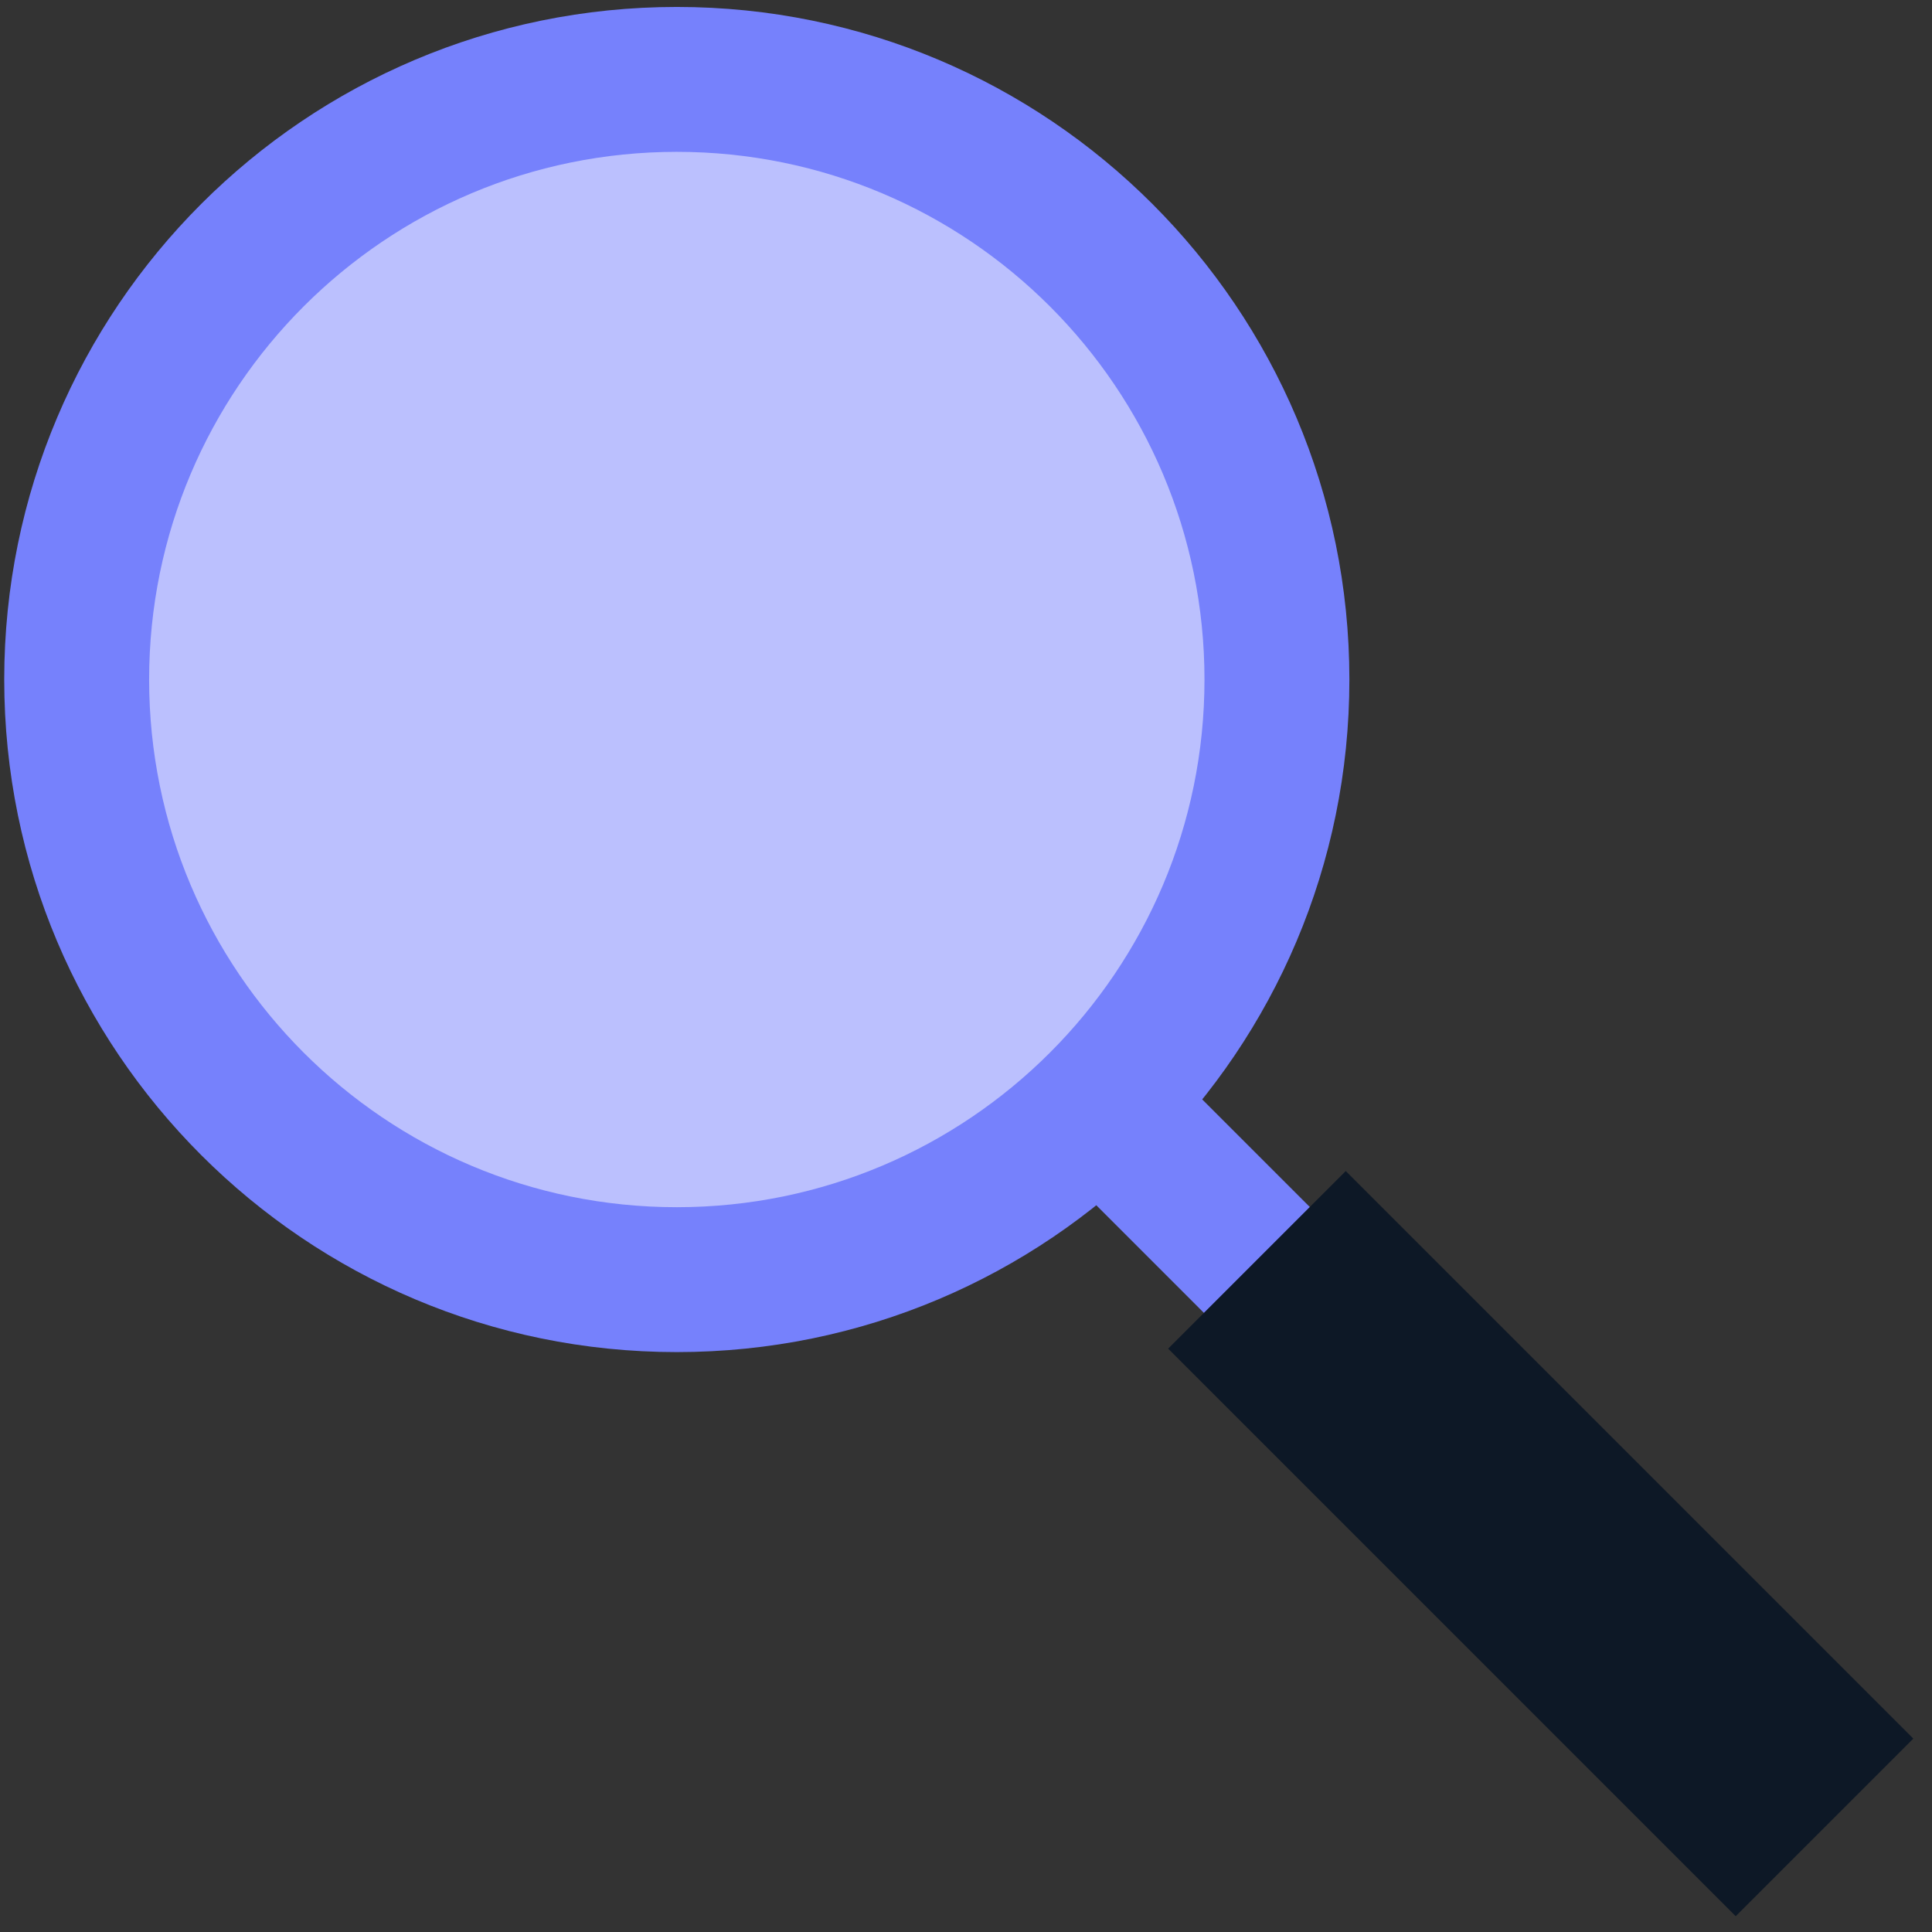 <svg width="64" height="64" viewBox="0 0 64 64" fill="none" xmlns="http://www.w3.org/2000/svg">
<rect x="0" y="0" width="64" height="64" fill="#333333" stroke="none"/>
<path d="M22.42 44.79C34.725 44.79 44.7 34.815 44.7 22.51C44.7 10.205 34.725 0.23 22.42 0.23C10.115 0.23 0.14 10.205 0.14 22.51C0.14 34.815 10.115 44.79 22.42 44.79Z" fill="#7681FC"/>
<path d="M33.495 37.104L43.054 46.664L46.562 43.157L37.002 33.597L33.495 37.104Z" fill="#7681FC"/>
<path d="M63.381 57.594L44.579 38.792L38.696 44.675L57.498 63.477L63.381 57.594Z" fill="#0D1826"/>
<path opacity="0.5" d="M22.42 39.99C32.074 39.99 39.9 32.164 39.9 22.51C39.9 12.856 32.074 5.03 22.42 5.03C12.766 5.03 4.94 12.856 4.94 22.51C4.94 32.164 12.766 39.99 22.42 39.99Z" fill="white"/>
</svg>

